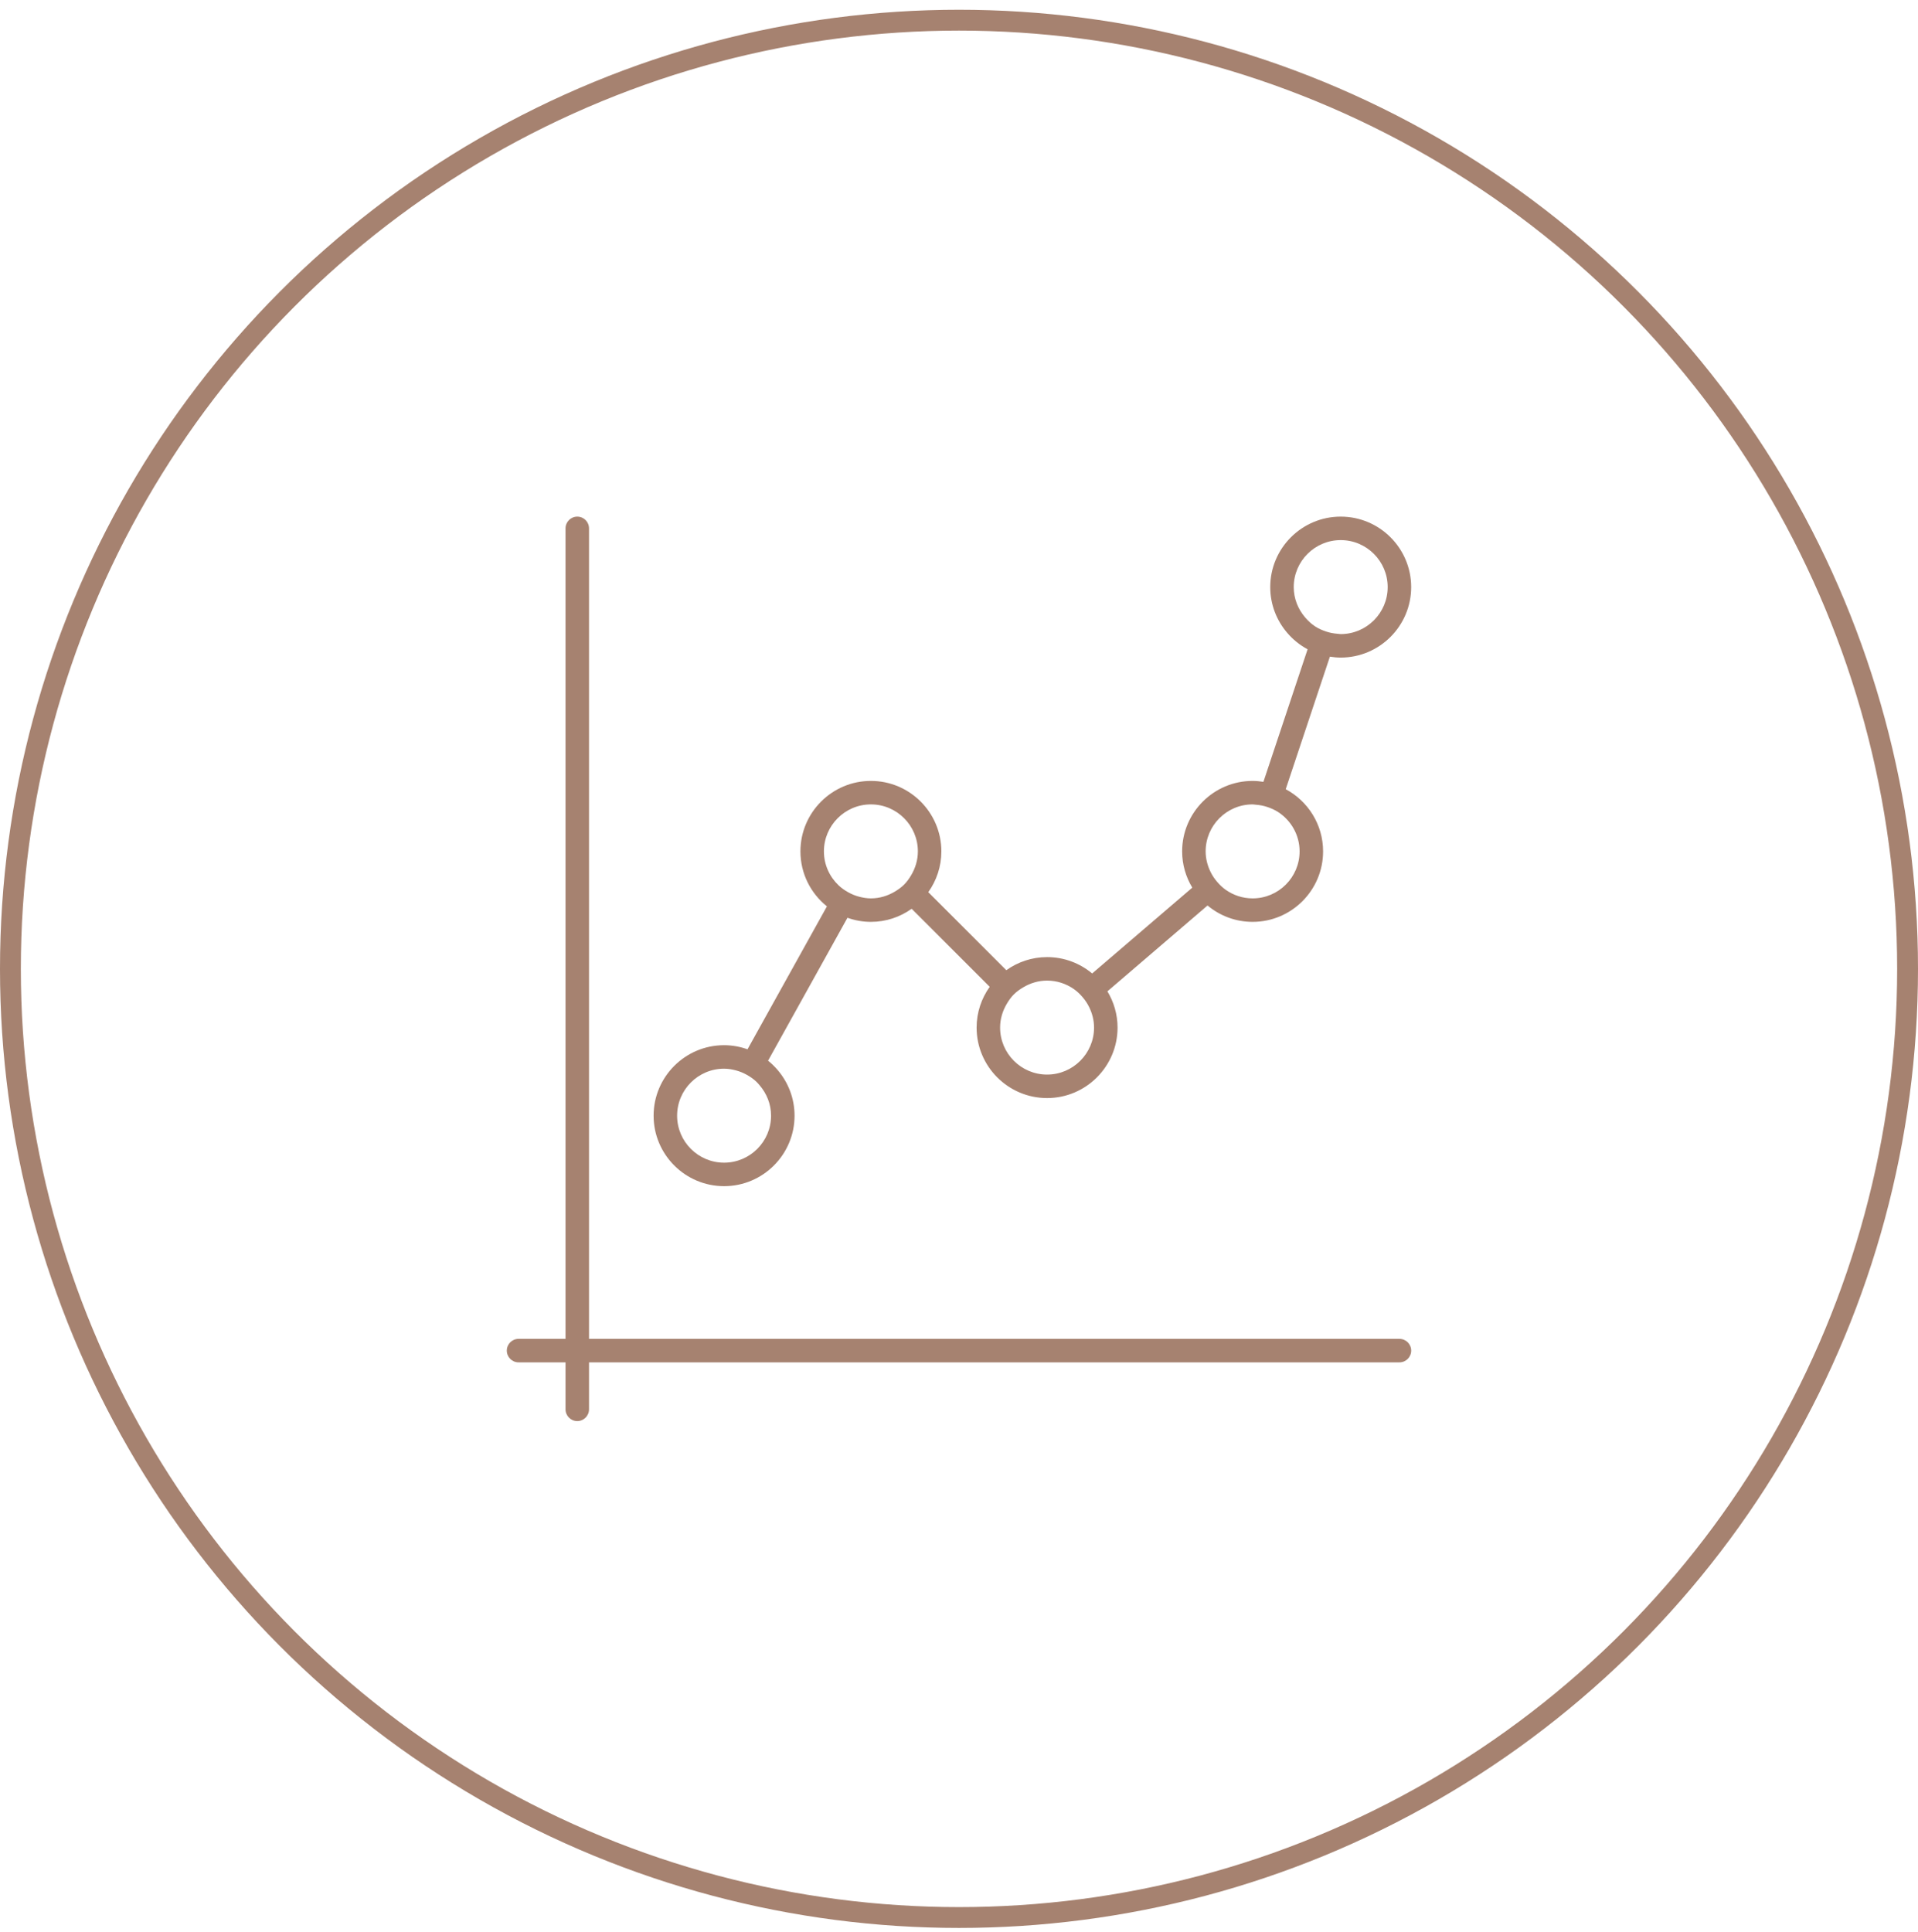 <svg xmlns="http://www.w3.org/2000/svg" width="138" height="139" viewBox="0 0 138 139" fill="none"><circle cx="69" cy="69.702" r="68.25" stroke="#A68270" stroke-width="1.5"></circle><path d="M100.69 96.322H42.38V38.012C42.38 37.545 42.002 37.167 41.535 37.167C41.068 37.167 40.69 37.545 40.69 38.012V96.322H37.31C36.843 96.322 36.465 96.7 36.465 97.167C36.465 97.634 36.843 98.012 37.31 98.012H40.69V101.392C40.69 101.859 41.068 102.237 41.535 102.237C42.002 102.237 42.38 101.859 42.38 101.392V98.012H100.69C101.157 98.012 101.535 97.634 101.535 97.167C101.535 96.7 101.157 96.322 100.69 96.322Z" fill="#A68270"></path><path d="M96.464 37.167C93.668 37.167 91.394 39.441 91.394 42.237C91.394 43.496 91.857 44.646 92.619 45.533C93.028 46.011 93.523 46.412 94.082 46.711L90.903 56.247C90.649 56.208 90.391 56.181 90.126 56.181C87.33 56.181 85.055 58.456 85.055 61.252C85.055 62.206 85.325 63.096 85.785 63.859L78.581 70.034C77.701 69.3 76.57 68.857 75.337 68.857C74.244 68.857 73.233 69.208 72.404 69.799L68.668 66.063L66.789 64.185C67.38 63.356 67.731 62.345 67.731 61.252C67.731 58.456 65.457 56.181 62.661 56.181C59.865 56.181 57.591 58.456 57.591 61.252C57.591 62.851 58.337 64.277 59.497 65.207L53.784 75.49C53.256 75.302 52.69 75.195 52.098 75.195C49.302 75.195 47.027 77.469 47.027 80.266C47.027 83.061 49.302 85.336 52.098 85.336C54.894 85.336 57.168 83.061 57.168 80.266C57.168 79.007 56.705 77.857 55.943 76.97C55.737 76.729 55.509 76.508 55.262 76.31L60.975 66.027C61.503 66.215 62.069 66.322 62.661 66.322C63.755 66.322 64.765 65.971 65.594 65.38L67.381 67.166L71.209 70.994C70.618 71.823 70.267 72.834 70.267 73.927C70.267 76.724 72.541 78.998 75.337 78.998C78.133 78.998 80.408 76.724 80.408 73.927C80.408 72.973 80.138 72.083 79.678 71.32L86.882 65.144C87.762 65.879 88.893 66.322 90.126 66.322C92.922 66.322 95.196 64.047 95.196 61.252C95.196 59.316 94.106 57.632 92.507 56.778L95.686 47.242C95.941 47.281 96.199 47.308 96.464 47.308C99.26 47.308 101.534 45.033 101.534 42.237C101.534 39.441 99.26 37.167 96.464 37.167ZM55.478 80.266C55.478 82.129 53.962 83.646 52.098 83.646C50.233 83.646 48.718 82.129 48.718 80.266C48.718 78.402 50.233 76.885 52.098 76.885C52.391 76.885 52.671 76.934 52.942 77.005C53.222 77.078 53.485 77.187 53.731 77.325C53.981 77.464 54.216 77.626 54.422 77.823C54.505 77.901 54.577 77.989 54.652 78.076C55.16 78.668 55.478 79.427 55.478 80.266ZM65.562 62.958C65.417 63.205 65.252 63.439 65.05 63.641C64.849 63.842 64.615 64.007 64.368 64.153C63.865 64.45 63.286 64.632 62.661 64.632C62.368 64.632 62.088 64.582 61.817 64.512C61.537 64.439 61.274 64.33 61.027 64.192C60.777 64.053 60.543 63.89 60.337 63.694C59.69 63.078 59.281 62.214 59.281 61.252C59.281 59.388 60.797 57.871 62.661 57.871C64.525 57.871 66.041 59.388 66.041 61.252C66.041 61.876 65.859 62.455 65.562 62.958ZM75.337 77.308C73.473 77.308 71.957 75.791 71.957 73.927C71.957 73.302 72.139 72.724 72.436 72.221C72.582 71.974 72.746 71.74 72.948 71.538C73.15 71.337 73.384 71.172 73.631 71.026C74.134 70.729 74.712 70.547 75.337 70.547C76.056 70.547 76.72 70.776 77.268 71.16C77.502 71.323 77.706 71.522 77.891 71.738C78.076 71.954 78.235 72.19 78.362 72.448C78.582 72.897 78.717 73.394 78.717 73.927C78.717 75.791 77.201 77.308 75.337 77.308ZM93.506 61.252C93.506 63.115 91.99 64.632 90.126 64.632C89.407 64.632 88.743 64.403 88.195 64.019C87.961 63.855 87.757 63.657 87.572 63.441C87.386 63.225 87.228 62.989 87.101 62.731C86.881 62.282 86.746 61.784 86.746 61.252C86.746 59.388 88.262 57.871 90.126 57.871C90.204 57.871 90.277 57.889 90.354 57.894C90.645 57.914 90.924 57.97 91.19 58.059C91.463 58.151 91.723 58.266 91.96 58.42C92.888 59.023 93.506 60.065 93.506 61.252ZM96.464 45.618C96.386 45.618 96.312 45.6 96.235 45.595C95.945 45.575 95.666 45.519 95.4 45.43C95.127 45.338 94.866 45.223 94.629 45.069C94.357 44.892 94.12 44.672 93.91 44.427C93.402 43.835 93.084 43.076 93.084 42.237C93.084 40.374 94.6 38.857 96.464 38.857C98.328 38.857 99.844 40.374 99.844 42.237C99.844 44.101 98.328 45.618 96.464 45.618Z" fill="#A68270"></path></svg>